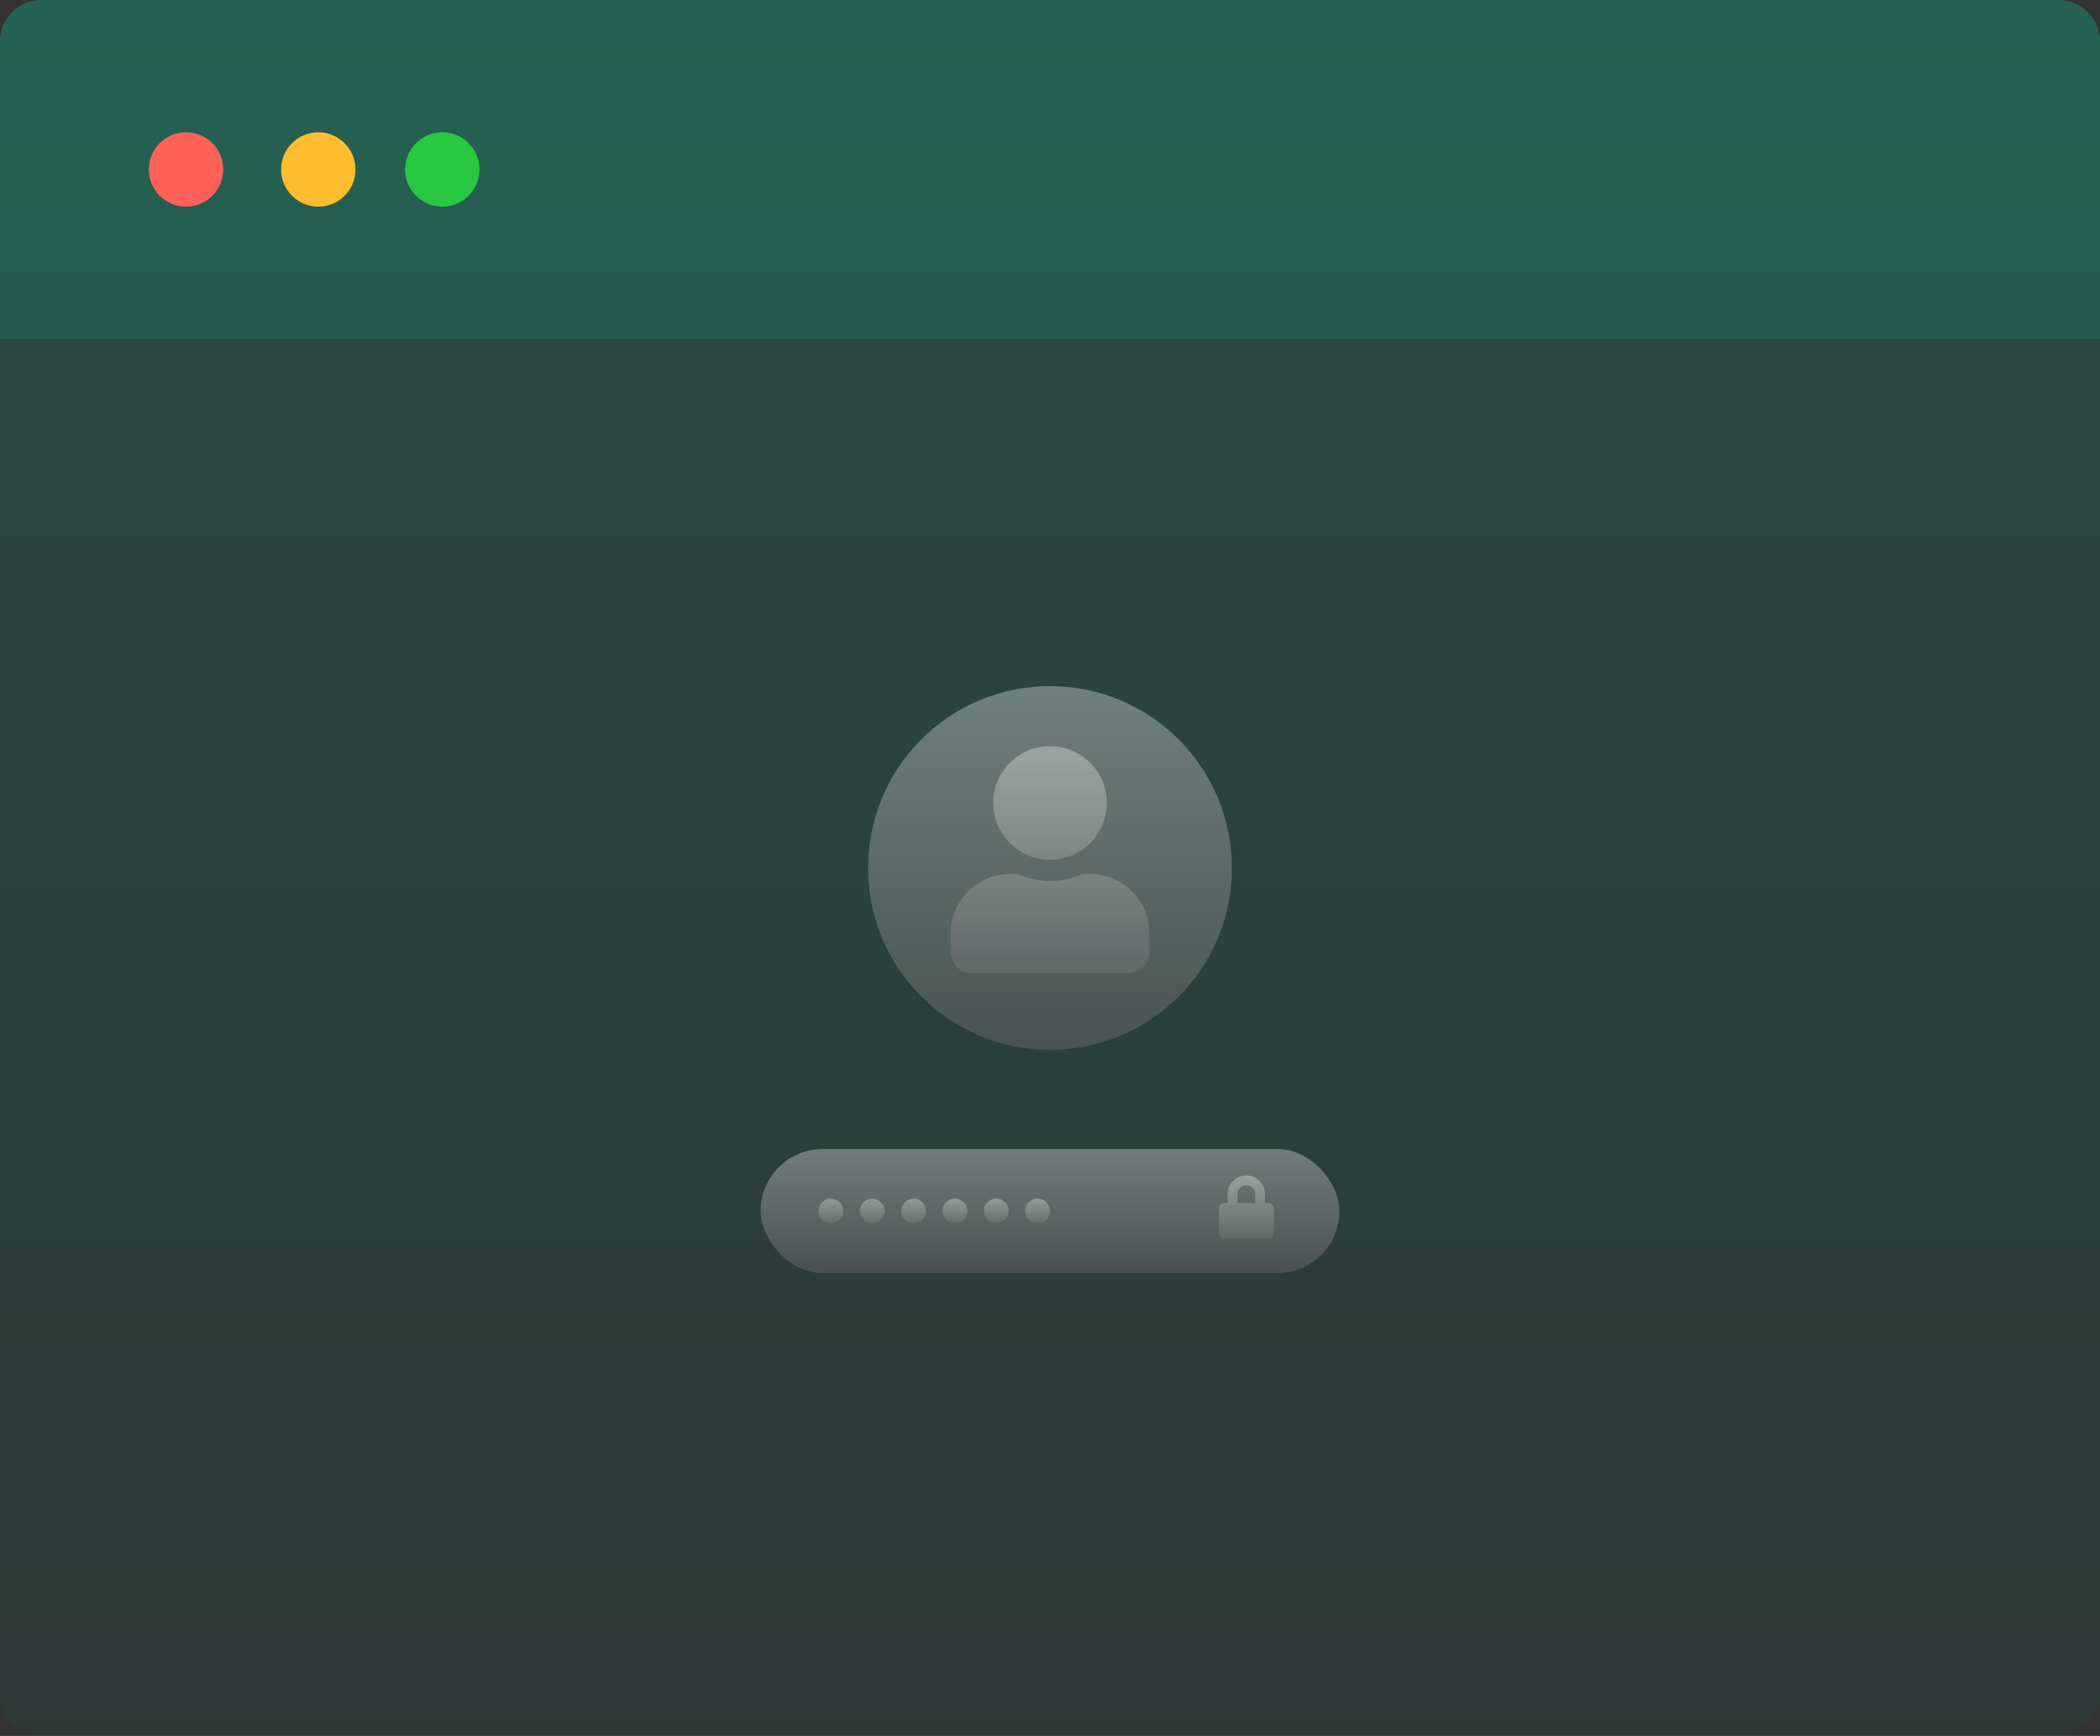 <svg xmlns="http://www.w3.org/2000/svg" xmlns:xlink="http://www.w3.org/1999/xlink" width="254" height="210" viewBox="0 0 254 210">
  <rect x="0" y="0" width="254" height="210" fill="#333333" stroke="none"/>
  <defs>
    <linearGradient id="linear-gradient" x1="0.5" x2="0.5" y2="1" gradientUnits="objectBoundingBox">
      <stop offset="0" stop-color="#0c9"/>
      <stop offset="1" stop-color="#00664d" stop-opacity="0.749"/>
    </linearGradient>
    <linearGradient id="linear-gradient-2" x1="0.5" x2="0.5" y2="1" gradientUnits="objectBoundingBox">
      <stop offset="0" stop-color="#fff" stop-opacity="0.322"/>
      <stop offset="1" stop-color="gray" stop-opacity="0.322"/>
    </linearGradient>
  </defs>
  <g id="Group_558" data-name="Group 558" transform="translate(-1147 -4940)">
    <g id="Group_421" data-name="Group 421" transform="translate(770 3410)">
      <path id="Path_314" data-name="Path 314" d="M5,0H249a5,5,0,0,1,5,5V205a5,5,0,0,1-5,5H5a5,5,0,0,1-5-5V5A5,5,0,0,1,5,0Z" transform="translate(377 1530)" opacity="0.163" fill="url(#linear-gradient)"/>
      <path id="Path_315" data-name="Path 315" d="M5,0H249a5,5,0,0,1,5,5V41H0V5A5,5,0,0,1,5,0Z" transform="translate(377 1530)" fill="#0c9" opacity="0.163"/>
      <circle id="Ellipse_11" data-name="Ellipse 11" cx="4.5" cy="4.5" r="4.5" transform="translate(395 1546)" fill="#ff6058"/>
      <circle id="Ellipse_12" data-name="Ellipse 12" cx="4.5" cy="4.5" r="4.5" transform="translate(411 1546)" fill="#febc2e"/>
      <circle id="Ellipse_13" data-name="Ellipse 13" cx="4.5" cy="4.5" r="4.5" transform="translate(426 1546)" fill="#28c840"/>
    </g>
    <rect id="Rectangle_1339" data-name="Rectangle 1339" width="70" height="15" rx="7.5" transform="translate(1239 5079)" fill="url(#linear-gradient-2)"/>
    <circle id="Ellipse_29" data-name="Ellipse 29" cx="22" cy="22" r="22" transform="translate(1252 5023)" fill="url(#linear-gradient-2)"/>
    <path id="Icon_awesome-user" data-name="Icon awesome-user" d="M12.021,13.739A6.869,6.869,0,1,0,5.152,6.869,6.869,6.869,0,0,0,12.021,13.739Zm4.809,1.717h-.9a9.342,9.342,0,0,1-7.825,0h-.9A7.215,7.215,0,0,0,0,22.669V24.9a2.577,2.577,0,0,0,2.576,2.576H21.467A2.577,2.577,0,0,0,24.043,24.9V22.669A7.215,7.215,0,0,0,16.83,15.456Z" transform="translate(1261.979 5030.261)" fill="url(#linear-gradient-2)"/>
    <circle id="Ellipse_30" data-name="Ellipse 30" cx="1.5" cy="1.5" r="1.5" transform="translate(1246 5085)" fill="url(#linear-gradient-2)"/>
    <circle id="Ellipse_33" data-name="Ellipse 33" cx="1.5" cy="1.5" r="1.5" transform="translate(1256 5085)" fill="url(#linear-gradient-2)"/>
    <circle id="Ellipse_35" data-name="Ellipse 35" cx="1.5" cy="1.5" r="1.5" transform="translate(1266 5085)" fill="url(#linear-gradient-2)"/>
    <circle id="Ellipse_31" data-name="Ellipse 31" cx="1.5" cy="1.5" r="1.5" transform="translate(1251 5085)" fill="url(#linear-gradient-2)"/>
    <circle id="Ellipse_32" data-name="Ellipse 32" cx="1.5" cy="1.5" r="1.5" transform="translate(1261 5085)" fill="url(#linear-gradient-2)"/>
    <circle id="Ellipse_34" data-name="Ellipse 34" cx="1.5" cy="1.5" r="1.5" transform="translate(1271 5085)" fill="url(#linear-gradient-2)"/>
    <path id="Icon_awesome-lock" data-name="Icon awesome-lock" d="M5.941,3.327H5.584V2.257a2.257,2.257,0,0,0-4.515,0V3.327H.713A.713.713,0,0,0,0,4.04V6.891A.713.713,0,0,0,.713,7.6H5.941a.713.713,0,0,0,.713-.713V4.04A.713.713,0,0,0,5.941,3.327Zm-1.545,0H2.257V2.257a1.069,1.069,0,0,1,2.139,0Z" transform="translate(1294.423 5082.198)" fill="url(#linear-gradient-2)"/>
  </g>
</svg>
